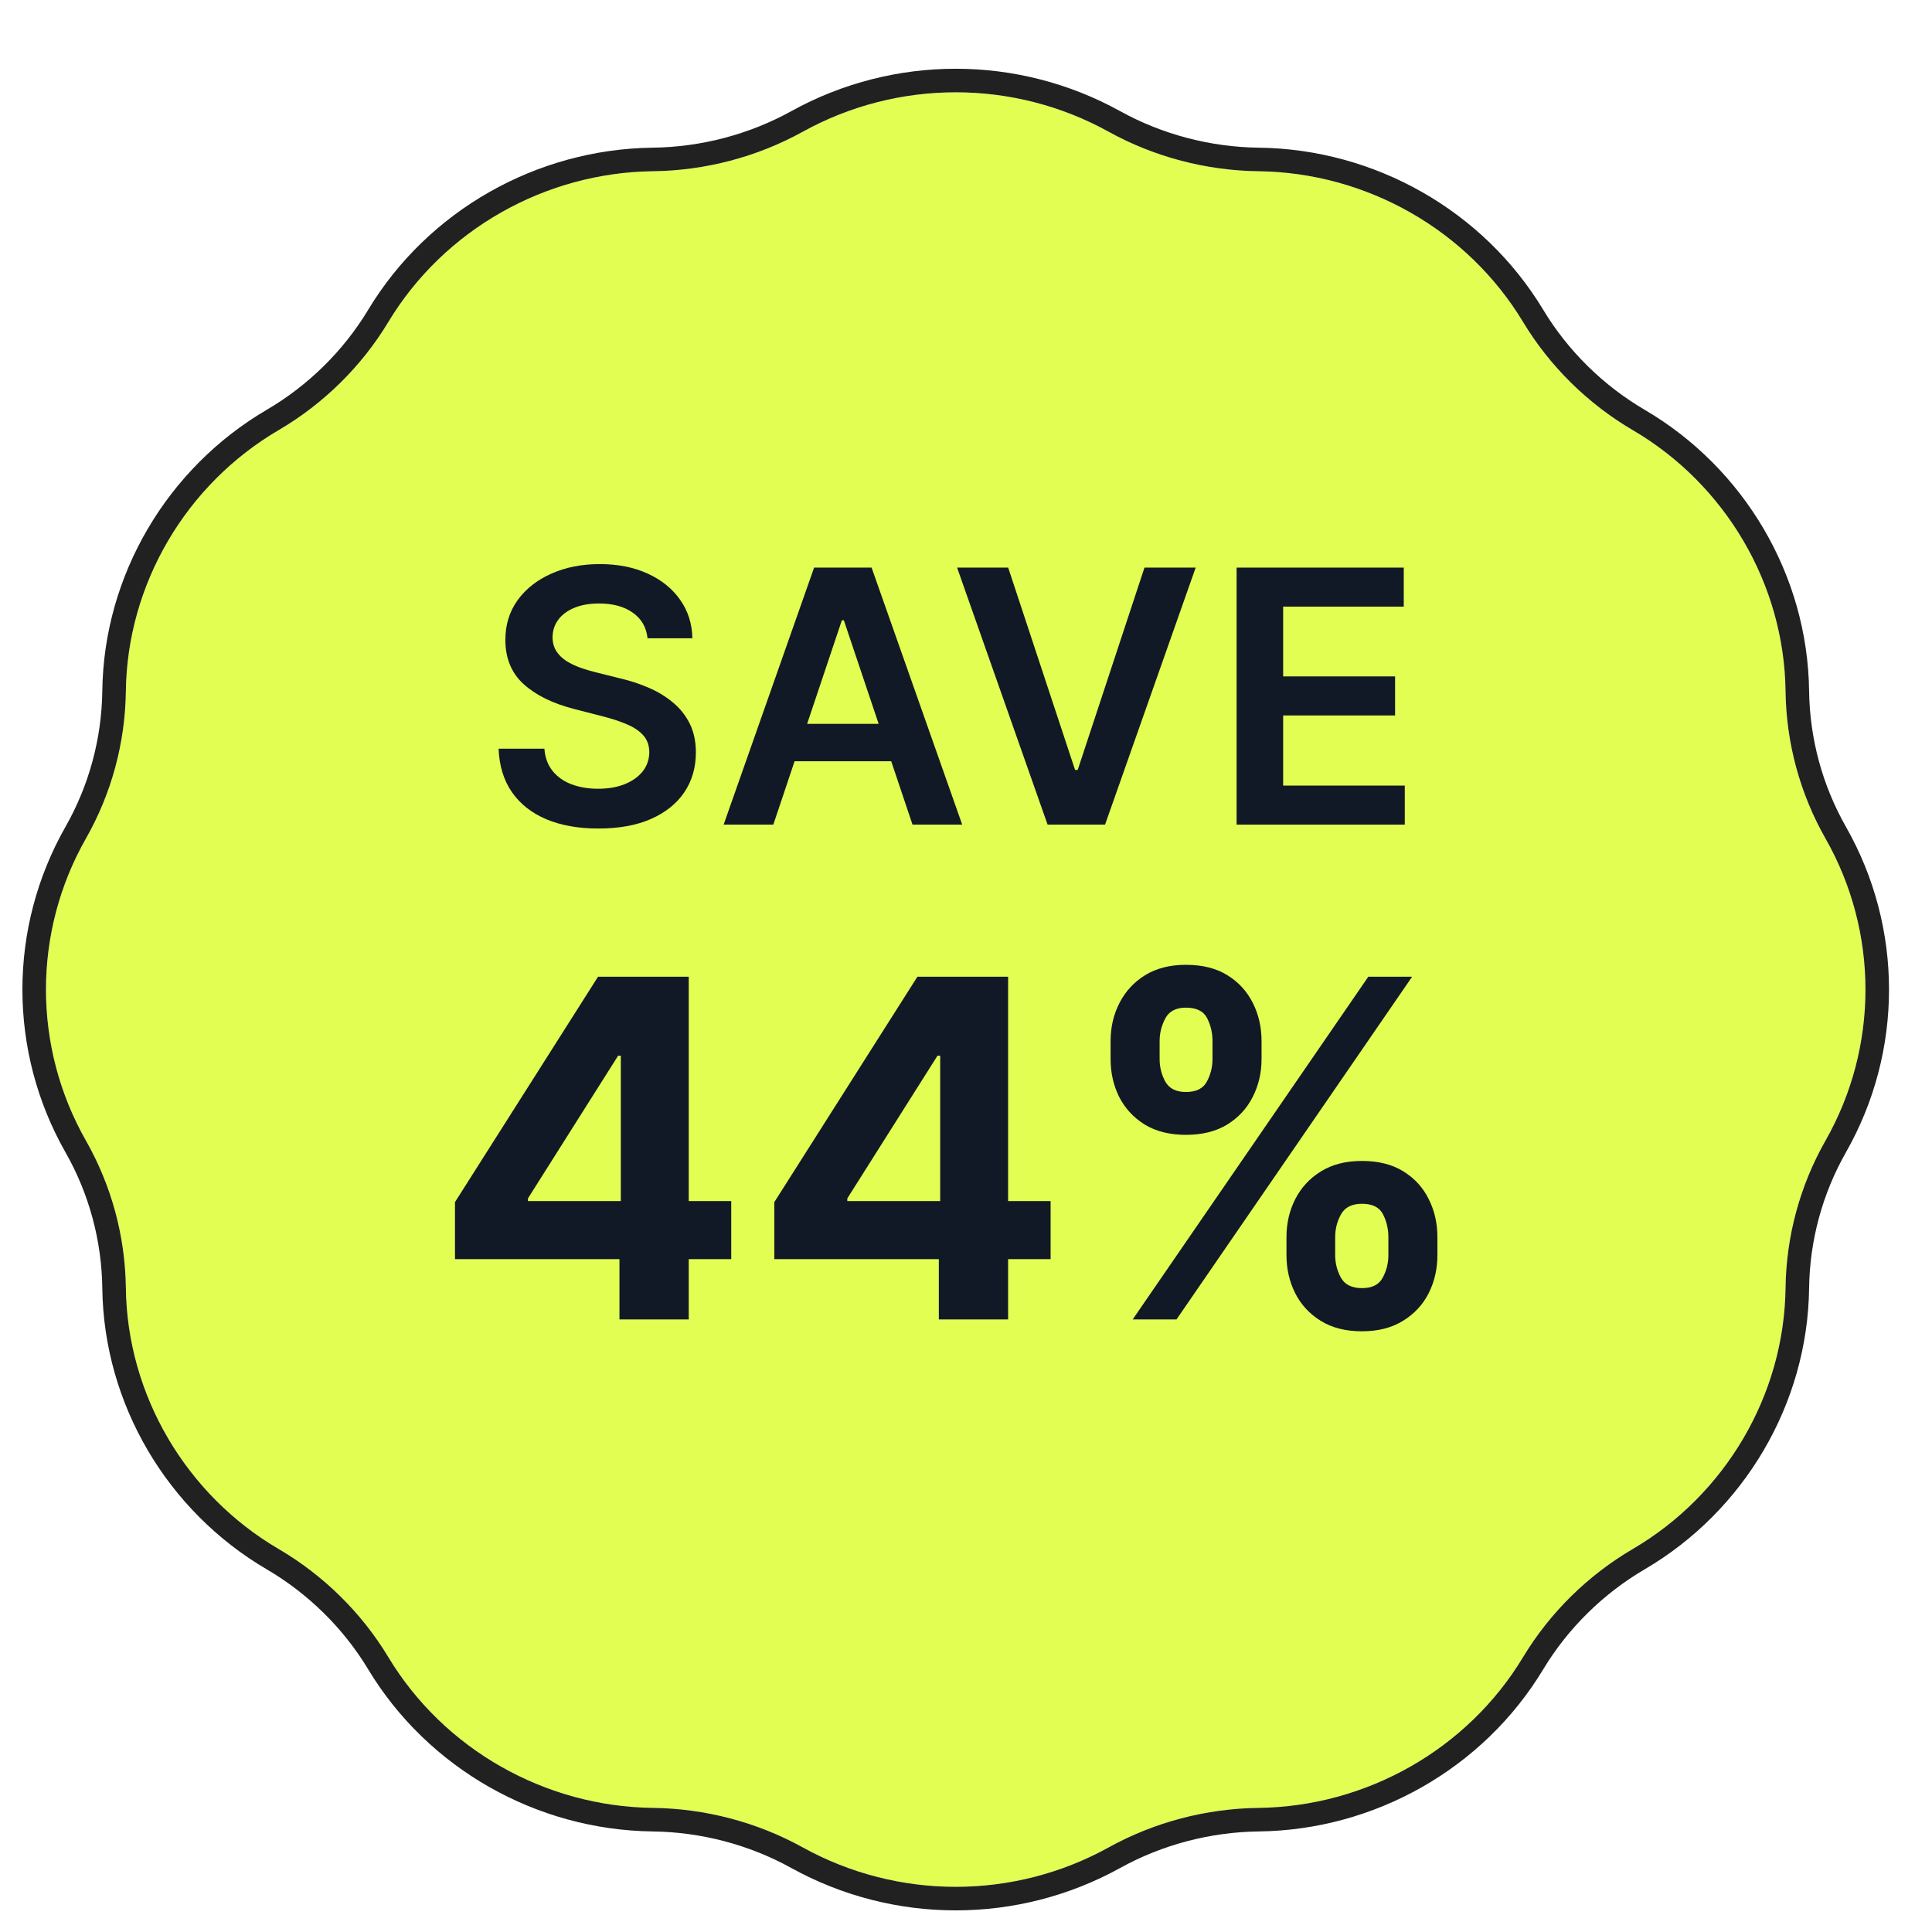 <svg width="82" height="82" viewBox="0 0 82 82" fill="none" xmlns="http://www.w3.org/2000/svg">
<g filter="url(#filter0_d_1974_16672)">
<path d="M34.066 3.594C38.107 1.359 43.02 1.359 47.061 3.594V3.594C48.997 4.665 51.203 5.241 53.416 5.268V5.268C57.99 5.324 62.285 7.749 64.645 11.668V11.668C65.781 13.553 67.401 15.144 69.301 16.256V16.256C73.229 18.557 75.727 22.786 75.784 27.338V27.338C75.812 29.531 76.395 31.682 77.48 33.588V33.588C79.741 37.564 79.741 42.436 77.48 46.412V46.412C76.395 48.318 75.812 50.469 75.784 52.662V52.662C75.727 57.214 73.229 61.443 69.301 63.744V63.744C67.401 64.856 65.781 66.447 64.645 68.332V68.332C62.285 72.251 57.99 74.676 53.416 74.732V74.732C51.203 74.759 48.997 75.335 47.061 76.406V76.406C43.02 78.641 38.107 78.641 34.066 76.406V76.406C32.13 75.335 29.924 74.759 27.711 74.732V74.732C23.137 74.676 18.842 72.251 16.482 68.332V68.332C15.346 66.447 13.725 64.856 11.826 63.744V63.744C7.898 61.443 5.399 57.214 5.342 52.662V52.662C5.315 50.469 4.732 48.318 3.647 46.412V46.412C1.386 42.436 1.386 37.564 3.647 33.588V33.588C4.732 31.682 5.315 29.531 5.342 27.338V27.338C5.399 22.786 7.898 18.557 11.826 16.256V16.256C13.725 15.144 15.346 13.553 16.482 11.668V11.668C18.842 7.749 23.137 5.324 27.711 5.268V5.268C29.924 5.241 32.13 4.665 34.066 3.594V3.594Z" fill="#E2FE52"/>
<path d="M33.824 3.157C31.961 4.187 29.836 4.742 27.705 4.768C22.96 4.826 18.504 7.341 16.053 11.41C14.961 13.223 13.402 14.754 11.573 15.825C7.497 18.213 4.902 22.602 4.842 27.332C4.816 29.44 4.255 31.509 3.213 33.341C0.864 37.47 0.864 42.53 3.213 46.659C4.255 48.491 4.816 50.56 4.842 52.668C4.902 57.398 7.497 61.787 11.573 64.175C13.402 65.246 14.961 66.777 16.053 68.59C18.504 72.659 22.96 75.174 27.705 75.232C29.836 75.258 31.961 75.813 33.824 76.844C38.016 79.162 43.111 79.162 47.303 76.844C49.166 75.813 51.291 75.258 53.422 75.232C58.167 75.174 62.622 72.659 65.073 68.59C66.166 66.777 67.725 65.246 69.553 64.175C73.63 61.787 76.225 57.398 76.284 52.668C76.311 50.56 76.872 48.491 77.914 46.659C80.263 42.53 80.263 37.47 77.914 33.341C76.872 31.509 76.311 29.44 76.284 27.332C76.225 22.602 73.63 18.213 69.553 15.825C67.725 14.754 66.166 13.223 65.073 11.41C62.622 7.341 58.167 4.826 53.422 4.768C51.291 4.742 49.166 4.187 47.303 3.157C43.111 0.838 38.016 0.838 33.824 3.157Z" stroke="#212121"/>
</g>
<path d="M52.485 35V24.091H59.58V25.747H54.461V28.709H59.212V30.366H54.461V33.343H59.623V35H52.485Z" fill="#121926"/>
<path d="M42.79 24.091L45.629 32.678H45.741L48.575 24.091H50.748L46.902 35H44.463L40.622 24.091H42.79Z" fill="#121926"/>
<path d="M32.822 35H30.713L34.553 24.091H36.993L40.839 35H38.73L35.816 26.328H35.731L32.822 35ZM32.892 30.723H38.644V32.31H32.892V30.723Z" fill="#121926"/>
<path d="M27.484 27.09C27.435 26.625 27.225 26.262 26.856 26.003C26.49 25.744 26.014 25.614 25.428 25.614C25.016 25.614 24.663 25.676 24.368 25.801C24.074 25.925 23.848 26.094 23.692 26.307C23.536 26.52 23.456 26.763 23.452 27.037C23.452 27.264 23.504 27.461 23.607 27.628C23.713 27.795 23.857 27.937 24.038 28.054C24.219 28.168 24.42 28.263 24.64 28.341C24.86 28.42 25.082 28.485 25.306 28.539L26.328 28.794C26.741 28.89 27.136 29.02 27.516 29.183C27.9 29.346 28.243 29.552 28.544 29.801C28.85 30.05 29.091 30.35 29.269 30.701C29.446 31.053 29.535 31.465 29.535 31.937C29.535 32.576 29.372 33.139 29.045 33.626C28.718 34.109 28.246 34.487 27.628 34.76C27.014 35.03 26.27 35.165 25.396 35.165C24.548 35.165 23.811 35.034 23.186 34.771C22.564 34.508 22.078 34.124 21.726 33.62C21.378 33.116 21.19 32.502 21.162 31.777H23.106C23.134 32.157 23.252 32.473 23.457 32.725C23.663 32.977 23.931 33.166 24.262 33.29C24.596 33.414 24.968 33.477 25.38 33.477C25.81 33.477 26.186 33.413 26.51 33.285C26.836 33.153 27.092 32.972 27.277 32.741C27.461 32.507 27.555 32.234 27.559 31.921C27.555 31.637 27.472 31.403 27.309 31.218C27.145 31.03 26.916 30.873 26.622 30.749C26.33 30.621 25.989 30.508 25.599 30.408L24.358 30.089C23.459 29.858 22.749 29.508 22.227 29.039C21.709 28.567 21.449 27.94 21.449 27.159C21.449 26.516 21.623 25.953 21.971 25.47C22.323 24.988 22.8 24.613 23.404 24.346C24.008 24.077 24.692 23.942 25.455 23.942C26.229 23.942 26.907 24.077 27.49 24.346C28.076 24.613 28.536 24.984 28.869 25.46C29.203 25.932 29.375 26.475 29.386 27.09H27.484Z" fill="#121926"/>
<path d="M54.602 53.273V52.506C54.602 51.923 54.725 51.388 54.971 50.901C55.222 50.408 55.584 50.015 56.058 49.721C56.536 49.423 57.118 49.274 57.805 49.274C58.501 49.274 59.086 49.421 59.559 49.714C60.037 50.008 60.397 50.401 60.639 50.893C60.885 51.381 61.008 51.919 61.008 52.506V53.273C61.008 53.855 60.885 54.392 60.639 54.885C60.392 55.373 60.03 55.763 59.552 56.057C59.074 56.355 58.491 56.504 57.805 56.504C57.109 56.504 56.524 56.355 56.051 56.057C55.577 55.763 55.217 55.373 54.971 54.885C54.725 54.392 54.602 53.855 54.602 53.273ZM56.669 52.506V53.273C56.669 53.609 56.749 53.926 56.91 54.224C57.076 54.523 57.374 54.672 57.805 54.672C58.236 54.672 58.529 54.525 58.685 54.231C58.846 53.938 58.927 53.618 58.927 53.273V52.506C58.927 52.16 58.851 51.838 58.7 51.54C58.548 51.241 58.25 51.092 57.805 51.092C57.379 51.092 57.083 51.241 56.917 51.54C56.751 51.838 56.669 52.16 56.669 52.506ZM47.137 44.949V44.182C47.137 43.595 47.263 43.057 47.514 42.569C47.765 42.077 48.127 41.684 48.6 41.391C49.078 41.097 49.656 40.95 50.333 40.95C51.034 40.95 51.621 41.097 52.095 41.391C52.568 41.684 52.928 42.077 53.174 42.569C53.42 43.057 53.544 43.595 53.544 44.182V44.949C53.544 45.536 53.418 46.073 53.167 46.561C52.921 47.049 52.559 47.439 52.08 47.733C51.607 48.022 51.025 48.166 50.333 48.166C49.642 48.166 49.057 48.019 48.579 47.726C48.105 47.428 47.746 47.037 47.499 46.554C47.258 46.066 47.137 45.531 47.137 44.949ZM49.218 44.182V44.949C49.218 45.294 49.299 45.614 49.46 45.908C49.625 46.201 49.917 46.348 50.333 46.348C50.769 46.348 51.065 46.201 51.221 45.908C51.382 45.614 51.462 45.294 51.462 44.949V44.182C51.462 43.836 51.387 43.514 51.235 43.216C51.084 42.917 50.783 42.768 50.333 42.768C49.912 42.768 49.621 42.92 49.46 43.223C49.299 43.526 49.218 43.846 49.218 44.182ZM48.075 56L58.075 41.455H59.935L49.935 56H48.075Z" fill="#121926"/>
<path d="M32.865 53.443V51.021L38.938 41.454H41.026V44.807H39.79L35.962 50.865V50.978H44.591V53.443H32.865ZM39.847 56V52.704L39.904 51.632V41.454H42.787V56H39.847Z" fill="#121926"/>
<path d="M19.311 53.443V51.021L25.383 41.454H27.471V44.807H26.235L22.407 50.865V50.978H31.036V53.443H19.311ZM26.292 56V52.704L26.349 51.632V41.454H29.232V56H26.292Z" fill="#121926"/>
<defs>
<filter id="filter0_d_1974_16672" x="0.951" y="0.917" width="79.224" height="80.165" filterUnits="userSpaceOnUse" color-interpolation-filters="sRGB">
<feFlood flood-opacity="0" result="BackgroundImageFix"/>
<feColorMatrix in="SourceAlpha" type="matrix" values="0 0 0 0 0 0 0 0 0 0 0 0 0 0 0 0 0 0 127 0" result="hardAlpha"/>
<feOffset dy="2"/>
<feComposite in2="hardAlpha" operator="out"/>
<feColorMatrix type="matrix" values="0 0 0 0 0.129 0 0 0 0 0.129 0 0 0 0 0.129 0 0 0 1 0"/>
<feBlend mode="normal" in2="BackgroundImageFix" result="effect1_dropShadow_1974_16672"/>
<feBlend mode="normal" in="SourceGraphic" in2="effect1_dropShadow_1974_16672" result="shape"/>
</filter>
</defs>
</svg>
